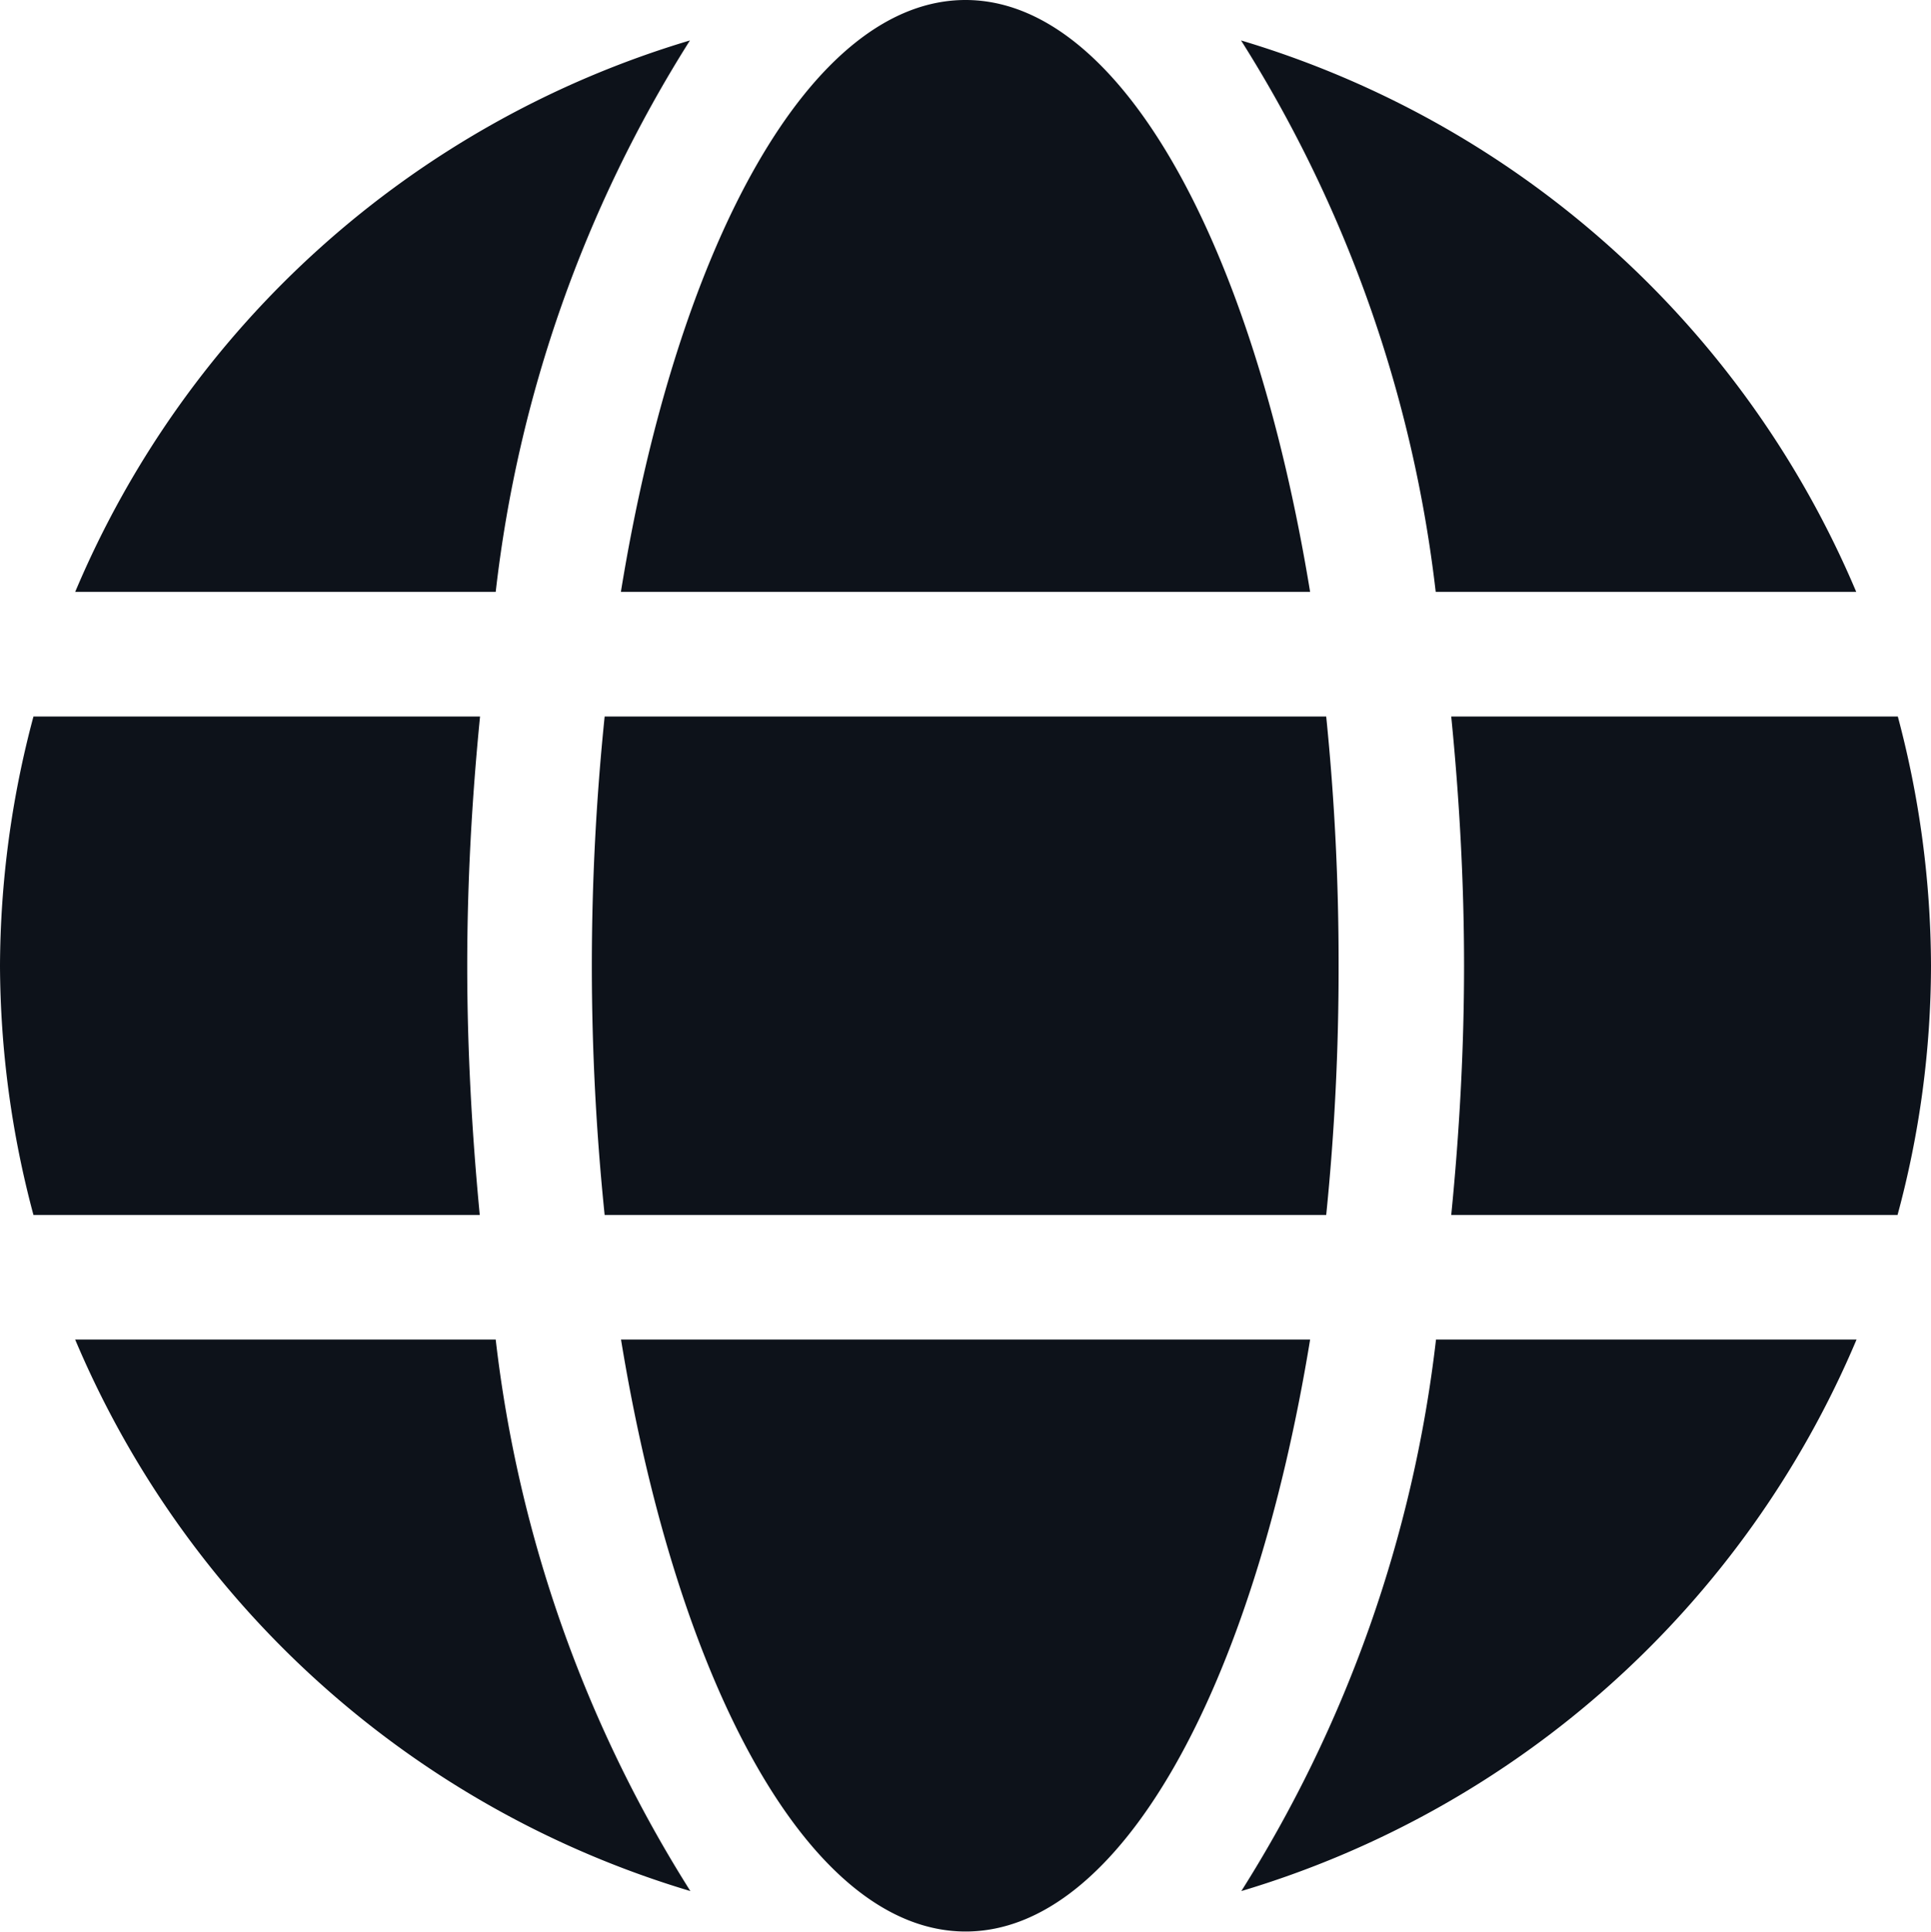 <svg xmlns="http://www.w3.org/2000/svg" width="13.56" height="13.563" viewBox="0 0 13.56 13.563">
  <path id="Path_17143" data-name="Path 17143" d="M9.2-7.875c-.4-2.442-1.332-4.156-2.42-4.156s-2.023,1.714-2.42,4.156ZM4.156-5.25a17.142,17.142,0,0,0,.09,1.75H9.313A17.134,17.134,0,0,0,9.4-5.25,17.134,17.134,0,0,0,9.313-7H4.246A17.142,17.142,0,0,0,4.156-5.25Zm8.879-2.625a6.8,6.8,0,0,0-4.32-3.872,9.229,9.229,0,0,1,1.367,3.872ZM4.845-11.747A6.791,6.791,0,0,0,.528-7.875H3.481A9.191,9.191,0,0,1,4.845-11.747ZM13.327-7H10.191c.057.574.09,1.162.09,1.75s-.033,1.176-.09,1.75h3.134a6.723,6.723,0,0,0,.235-1.75A6.841,6.841,0,0,0,13.327-7ZM3.281-5.25c0-.588.033-1.176.09-1.75H.235A6.842,6.842,0,0,0,0-5.25,6.842,6.842,0,0,0,.235-3.5H3.369C3.314-4.074,3.281-4.662,3.281-5.25Zm1.08,2.625c.4,2.442,1.332,4.156,2.42,4.156S8.8-.183,9.2-2.625ZM8.717,1.247a6.8,6.8,0,0,0,4.32-3.872H10.084A9.228,9.228,0,0,1,8.717,1.247ZM.528-2.625a6.8,6.8,0,0,0,4.32,3.872A9.229,9.229,0,0,1,3.481-2.625Z" transform="translate(0 12.031)" fill="#0d121a"/>
</svg>
